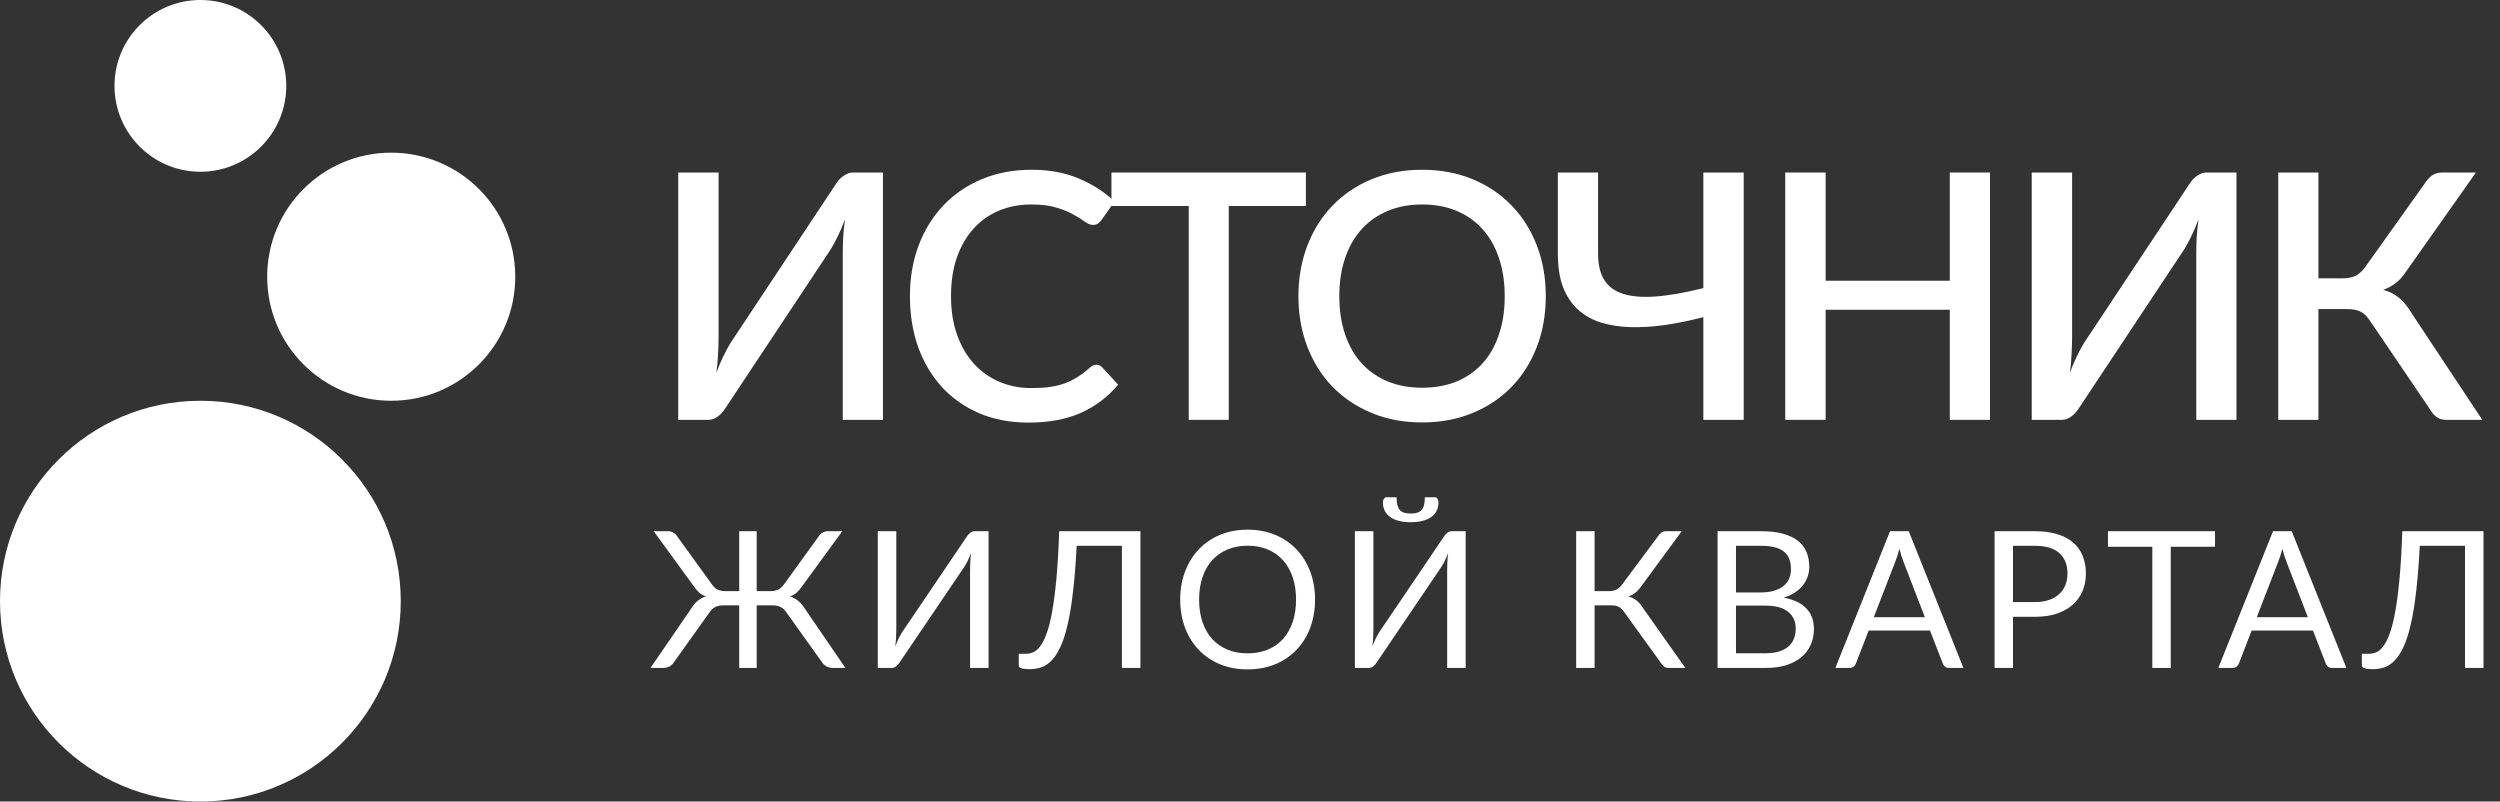 <?xml version="1.0" encoding="UTF-8"?> <svg xmlns="http://www.w3.org/2000/svg" width="131" height="42" viewBox="0 0 131 42" fill="none"><rect x="0" y="0" width="131" height="42" fill="#333333" stroke="none"/><path fill-rule="evenodd" clip-rule="evenodd" d="M10.5 9C12.985 9 15 6.985 15 4.5C15 2.015 12.985 0 10.5 0C8.015 0 6 2.015 6 4.5C6 6.985 8.015 9 10.5 9ZM27 14.5C27 18.09 24.09 21 20.5 21C16.91 21 14 18.09 14 14.5C14 10.91 16.91 8 20.5 8C24.09 8 27 10.91 27 14.5ZM21 31.5C21 37.299 16.299 42 10.5 42C4.701 42 0 37.299 0 31.5C0 25.701 4.701 21 10.5 21C16.299 21 21 25.701 21 31.5Z" fill="white"></path><path d="M46.267 9.04V22H44.161V13.396C44.161 13.108 44.167 12.808 44.179 12.496C44.197 12.184 44.23 11.848 44.278 11.488C44.164 11.8 44.041 12.091 43.909 12.361C43.783 12.625 43.657 12.859 43.531 13.063L38.041 21.343C37.993 21.421 37.936 21.499 37.87 21.577C37.81 21.655 37.738 21.727 37.654 21.793C37.576 21.853 37.492 21.904 37.402 21.946C37.312 21.982 37.216 22 37.114 22H35.539V9.04H37.654V17.635C37.654 17.923 37.645 18.226 37.627 18.544C37.615 18.856 37.585 19.186 37.537 19.534C37.651 19.228 37.771 18.943 37.897 18.679C38.029 18.409 38.155 18.175 38.275 17.977L43.765 9.697C43.813 9.619 43.867 9.541 43.927 9.463C43.993 9.385 44.065 9.316 44.143 9.256C44.227 9.19 44.314 9.139 44.404 9.103C44.494 9.061 44.59 9.04 44.692 9.04H46.267Z" fill="white"></path><path d="M57.456 19.111C57.569 19.111 57.669 19.156 57.752 19.246L58.59 20.155C58.062 20.791 57.413 21.283 56.645 21.631C55.877 21.973 54.959 22.144 53.892 22.144C52.944 22.144 52.086 21.982 51.318 21.658C50.556 21.328 49.904 20.872 49.364 20.29C48.825 19.702 48.407 19.003 48.114 18.193C47.825 17.383 47.681 16.492 47.681 15.52C47.681 14.548 47.834 13.657 48.141 12.847C48.453 12.031 48.888 11.332 49.446 10.75C50.01 10.162 50.681 9.706 51.462 9.382C52.248 9.058 53.111 8.896 54.053 8.896C54.989 8.896 55.815 9.049 56.529 9.355C57.248 9.655 57.873 10.057 58.401 10.561L57.708 11.542C57.66 11.608 57.602 11.665 57.536 11.713C57.471 11.761 57.38 11.785 57.267 11.785C57.147 11.785 57.008 11.731 56.852 11.623C56.703 11.509 56.508 11.386 56.267 11.254C56.033 11.116 55.736 10.993 55.377 10.885C55.023 10.771 54.578 10.714 54.044 10.714C53.426 10.714 52.859 10.822 52.343 11.038C51.828 11.254 51.383 11.569 51.011 11.983C50.639 12.397 50.349 12.901 50.139 13.495C49.934 14.089 49.833 14.764 49.833 15.52C49.833 16.282 49.941 16.963 50.157 17.563C50.373 18.157 50.669 18.661 51.047 19.075C51.425 19.483 51.87 19.795 52.38 20.011C52.889 20.227 53.438 20.335 54.026 20.335C54.386 20.335 54.708 20.317 54.989 20.281C55.278 20.239 55.541 20.176 55.782 20.092C56.022 20.002 56.246 19.891 56.456 19.759C56.672 19.627 56.886 19.465 57.096 19.273C57.215 19.165 57.336 19.111 57.456 19.111Z" fill="white"></path><path d="M68.428 10.795H64.387V22H62.29V10.795H58.24V9.04H68.428V10.795Z" fill="white"></path><path d="M80.999 15.52C80.999 16.48 80.843 17.365 80.531 18.175C80.219 18.985 79.778 19.684 79.207 20.272C78.644 20.854 77.963 21.31 77.165 21.64C76.373 21.97 75.49 22.135 74.519 22.135C73.552 22.135 72.671 21.97 71.873 21.64C71.081 21.31 70.4 20.854 69.829 20.272C69.26 19.684 68.819 18.985 68.507 18.175C68.195 17.365 68.038 16.48 68.038 15.52C68.038 14.56 68.195 13.675 68.507 12.865C68.819 12.055 69.26 11.356 69.829 10.768C70.4 10.18 71.081 9.721 71.873 9.391C72.671 9.061 73.552 8.896 74.519 8.896C75.49 8.896 76.373 9.061 77.165 9.391C77.963 9.721 78.644 10.18 79.207 10.768C79.778 11.356 80.219 12.055 80.531 12.865C80.843 13.675 80.999 14.56 80.999 15.52ZM78.847 15.52C78.847 14.776 78.746 14.107 78.541 13.513C78.344 12.919 78.055 12.415 77.677 12.001C77.305 11.587 76.853 11.269 76.319 11.047C75.784 10.825 75.184 10.714 74.519 10.714C73.859 10.714 73.261 10.825 72.728 11.047C72.194 11.269 71.737 11.587 71.359 12.001C70.981 12.415 70.691 12.919 70.487 13.513C70.282 14.107 70.18 14.776 70.18 15.52C70.18 16.27 70.282 16.942 70.487 17.536C70.691 18.13 70.981 18.634 71.359 19.048C71.737 19.456 72.194 19.771 72.728 19.993C73.261 20.209 73.859 20.317 74.519 20.317C75.184 20.317 75.784 20.209 76.319 19.993C76.853 19.771 77.305 19.456 77.677 19.048C78.055 18.634 78.344 18.13 78.541 17.536C78.746 16.942 78.847 16.27 78.847 15.52Z" fill="white"></path><path d="M91.37 9.04V22H89.255V16.618C88.559 16.798 87.887 16.936 87.239 17.032C86.591 17.122 85.985 17.158 85.421 17.14C84.857 17.122 84.341 17.041 83.873 16.897C83.411 16.747 83.012 16.519 82.676 16.213C82.346 15.907 82.088 15.517 81.902 15.043C81.722 14.563 81.632 13.981 81.632 13.297V9.04H83.738V13.297C83.738 13.843 83.84 14.29 84.044 14.638C84.248 14.986 84.572 15.235 85.016 15.385C85.46 15.535 86.03 15.586 86.726 15.538C87.428 15.49 88.271 15.343 89.255 15.097V9.04H91.37Z" fill="white"></path><path d="M104.275 9.04V22H102.169V16.231H95.662V22H93.547V9.04H95.662V14.71H102.169V9.04H104.275Z" fill="white"></path><path d="M117.191 9.04V22H115.085V13.396C115.085 13.108 115.091 12.808 115.103 12.496C115.121 12.184 115.154 11.848 115.202 11.488C115.088 11.8 114.965 12.091 114.833 12.361C114.707 12.625 114.581 12.859 114.455 13.063L108.965 21.343C108.917 21.421 108.86 21.499 108.794 21.577C108.734 21.655 108.662 21.727 108.578 21.793C108.5 21.853 108.416 21.904 108.326 21.946C108.236 21.982 108.14 22 108.038 22H106.463V9.04H108.578V17.635C108.578 17.923 108.569 18.226 108.551 18.544C108.539 18.856 108.509 19.186 108.461 19.534C108.575 19.228 108.695 18.943 108.821 18.679C108.953 18.409 109.079 18.175 109.199 17.977L114.689 9.697C114.737 9.619 114.791 9.541 114.851 9.463C114.917 9.385 114.989 9.316 115.067 9.256C115.151 9.19 115.238 9.139 115.328 9.103C115.418 9.061 115.514 9.04 115.616 9.04H117.191Z" fill="white"></path><path d="M130.072 22H128.173C127.969 22 127.798 21.946 127.66 21.838C127.522 21.73 127.393 21.571 127.273 21.361L124.204 16.834C124.126 16.714 124.048 16.615 123.97 16.537C123.892 16.453 123.805 16.387 123.709 16.339C123.613 16.285 123.505 16.249 123.385 16.231C123.265 16.207 123.13 16.195 122.98 16.195H121.486V22H119.38V9.04H121.486V14.584H122.755C123.019 14.584 123.241 14.542 123.421 14.458C123.601 14.374 123.778 14.212 123.952 13.972L127.057 9.616C127.159 9.448 127.282 9.31 127.426 9.202C127.576 9.094 127.753 9.04 127.957 9.04H129.739L126.031 14.296C125.881 14.518 125.71 14.701 125.518 14.845C125.326 14.989 125.113 15.103 124.879 15.187C125.215 15.277 125.5 15.424 125.734 15.628C125.974 15.832 126.199 16.114 126.409 16.474L130.072 22Z" fill="white"></path><path d="M44.3 35H43.655C43.515 35 43.393 34.97 43.29 34.91C43.187 34.847 43.103 34.762 43.04 34.655L41.225 32.115C41.135 31.975 41.032 31.875 40.915 31.815C40.802 31.752 40.657 31.72 40.48 31.72H39.65V35H38.735V31.72H37.91C37.73 31.72 37.582 31.752 37.465 31.815C37.352 31.875 37.25 31.975 37.16 32.115L35.345 34.655C35.285 34.762 35.203 34.847 35.1 34.91C34.997 34.97 34.875 35 34.735 35H34.085L36.215 31.895C36.322 31.722 36.437 31.583 36.56 31.48C36.687 31.377 36.832 31.3 36.995 31.25C36.852 31.203 36.73 31.135 36.63 31.045C36.53 30.955 36.433 30.84 36.34 30.7L34.255 27.835H35.01C35.113 27.835 35.207 27.862 35.29 27.915C35.377 27.965 35.447 28.035 35.5 28.125L37.295 30.61C37.398 30.757 37.507 30.855 37.62 30.905C37.737 30.952 37.872 30.975 38.025 30.975H38.735V27.835H39.65V30.975H40.365C40.515 30.975 40.647 30.952 40.76 30.905C40.873 30.855 40.983 30.757 41.09 30.61L42.885 28.125C42.938 28.035 43.008 27.965 43.095 27.915C43.182 27.862 43.275 27.835 43.375 27.835H44.135L42.045 30.7C41.952 30.84 41.855 30.955 41.755 31.045C41.655 31.135 41.535 31.203 41.395 31.25C41.555 31.303 41.698 31.382 41.825 31.485C41.952 31.585 42.068 31.722 42.175 31.895L44.3 35Z" fill="white"></path><path d="M51.801 27.835V35H50.831V29.91C50.831 29.767 50.834 29.618 50.841 29.465C50.847 29.308 50.862 29.143 50.886 28.97C50.829 29.12 50.769 29.26 50.706 29.39C50.642 29.52 50.578 29.633 50.511 29.73L47.151 34.695C47.104 34.772 47.044 34.842 46.971 34.905C46.898 34.968 46.812 35 46.716 35H45.996V27.835H46.966V32.93C46.966 33.073 46.962 33.223 46.956 33.38C46.949 33.533 46.934 33.698 46.911 33.875C46.968 33.722 47.028 33.58 47.091 33.45C47.157 33.32 47.222 33.205 47.286 33.105L50.646 28.14C50.693 28.063 50.752 27.993 50.826 27.93C50.899 27.867 50.984 27.835 51.081 27.835H51.801Z" fill="white"></path><path d="M59.758 35H58.788V28.6H56.417C56.371 29.52 56.307 30.318 56.227 30.995C56.151 31.672 56.056 32.25 55.943 32.73C55.833 33.21 55.706 33.602 55.562 33.905C55.422 34.205 55.267 34.442 55.097 34.615C54.931 34.788 54.751 34.907 54.557 34.97C54.364 35.033 54.159 35.065 53.943 35.065C53.763 35.065 53.624 35.048 53.528 35.015C53.431 34.985 53.383 34.938 53.383 34.875V34.26H53.733C53.866 34.26 53.998 34.235 54.127 34.185C54.258 34.132 54.383 34.027 54.502 33.87C54.623 33.713 54.736 33.49 54.843 33.2C54.949 32.91 55.046 32.527 55.133 32.05C55.219 31.573 55.294 30.992 55.358 30.305C55.421 29.615 55.469 28.792 55.502 27.835H59.758V35Z" fill="white"></path><path d="M68.908 31.42C68.908 31.957 68.823 32.45 68.653 32.9C68.483 33.347 68.243 33.732 67.933 34.055C67.623 34.378 67.25 34.63 66.813 34.81C66.38 34.987 65.9 35.075 65.373 35.075C64.847 35.075 64.367 34.987 63.933 34.81C63.5 34.63 63.128 34.378 62.818 34.055C62.508 33.732 62.268 33.347 62.098 32.9C61.928 32.45 61.843 31.957 61.843 31.42C61.843 30.883 61.928 30.392 62.098 29.945C62.268 29.495 62.508 29.108 62.818 28.785C63.128 28.458 63.5 28.205 63.933 28.025C64.367 27.845 64.847 27.755 65.373 27.755C65.9 27.755 66.38 27.845 66.813 28.025C67.25 28.205 67.623 28.458 67.933 28.785C68.243 29.108 68.483 29.495 68.653 29.945C68.823 30.392 68.908 30.883 68.908 31.42ZM67.913 31.42C67.913 30.98 67.853 30.585 67.733 30.235C67.613 29.885 67.443 29.59 67.223 29.35C67.003 29.107 66.737 28.92 66.423 28.79C66.11 28.66 65.76 28.595 65.373 28.595C64.99 28.595 64.642 28.66 64.328 28.79C64.015 28.92 63.747 29.107 63.523 29.35C63.303 29.59 63.133 29.885 63.013 30.235C62.893 30.585 62.833 30.98 62.833 31.42C62.833 31.86 62.893 32.255 63.013 32.605C63.133 32.952 63.303 33.247 63.523 33.49C63.747 33.73 64.015 33.915 64.328 34.045C64.642 34.172 64.99 34.235 65.373 34.235C65.76 34.235 66.11 34.172 66.423 34.045C66.737 33.915 67.003 33.73 67.223 33.49C67.443 33.247 67.613 32.952 67.733 32.605C67.853 32.255 67.913 31.86 67.913 31.42Z" fill="white"></path><path d="M76.801 27.835V35H75.831V29.91C75.831 29.767 75.835 29.618 75.841 29.465C75.848 29.308 75.863 29.143 75.886 28.97C75.829 29.12 75.769 29.26 75.706 29.39C75.643 29.52 75.578 29.633 75.511 29.73L72.151 34.695C72.105 34.772 72.044 34.842 71.971 34.905C71.898 34.968 71.813 35 71.716 35H70.996V27.835H71.966V32.93C71.966 33.073 71.963 33.223 71.956 33.38C71.95 33.533 71.934 33.698 71.911 33.875C71.968 33.722 72.028 33.58 72.091 33.45C72.158 33.32 72.223 33.205 72.286 33.105L75.646 28.14C75.693 28.063 75.753 27.993 75.826 27.93C75.9 27.867 75.984 27.835 76.081 27.835H76.801ZM73.921 26.91C74.058 26.91 74.173 26.895 74.266 26.865C74.359 26.835 74.434 26.787 74.491 26.72C74.551 26.653 74.594 26.567 74.621 26.46C74.648 26.35 74.661 26.215 74.661 26.055H75.181C75.245 26.055 75.293 26.083 75.326 26.14C75.359 26.193 75.376 26.255 75.376 26.325C75.376 26.658 75.248 26.915 74.991 27.095C74.734 27.275 74.378 27.365 73.921 27.365C73.465 27.365 73.108 27.275 72.851 27.095C72.594 26.915 72.466 26.658 72.466 26.325C72.466 26.255 72.483 26.193 72.516 26.14C72.549 26.083 72.598 26.055 72.661 26.055H73.181C73.181 26.215 73.195 26.35 73.221 26.46C73.248 26.567 73.29 26.653 73.346 26.72C73.406 26.787 73.483 26.835 73.576 26.865C73.669 26.895 73.784 26.91 73.921 26.91Z" fill="white"></path><path d="M88.311 35H87.442C87.345 35 87.261 34.975 87.192 34.925C87.125 34.872 87.061 34.795 87.001 34.695L85.106 32.07C85.02 31.94 84.927 31.85 84.826 31.8C84.727 31.747 84.59 31.72 84.416 31.72H83.556V35H82.591V27.835H83.556V30.975H84.302C84.451 30.975 84.578 30.952 84.681 30.905C84.788 30.858 84.893 30.767 84.996 30.63L86.871 28.11C86.921 28.03 86.981 27.965 87.052 27.915C87.125 27.862 87.21 27.835 87.306 27.835H88.121L85.957 30.78C85.793 31.01 85.583 31.168 85.326 31.255C85.503 31.302 85.651 31.377 85.772 31.48C85.895 31.58 86.011 31.72 86.121 31.9L88.311 35Z" fill="white"></path><path d="M92.516 34.23C92.792 34.23 93.031 34.198 93.231 34.135C93.43 34.072 93.594 33.983 93.721 33.87C93.85 33.753 93.945 33.617 94.005 33.46C94.066 33.3 94.096 33.125 94.096 32.935C94.096 32.565 93.964 32.273 93.701 32.06C93.437 31.843 93.042 31.735 92.516 31.735H90.966V34.23H92.516ZM90.966 28.6V31.045H92.246C92.519 31.045 92.755 31.015 92.956 30.955C93.159 30.895 93.326 30.812 93.456 30.705C93.589 30.598 93.687 30.47 93.751 30.32C93.814 30.167 93.846 30 93.846 29.82C93.846 29.397 93.719 29.088 93.466 28.895C93.212 28.698 92.819 28.6 92.285 28.6H90.966ZM92.285 27.835C92.725 27.835 93.104 27.878 93.421 27.965C93.74 28.052 94.002 28.175 94.206 28.335C94.412 28.495 94.564 28.692 94.66 28.925C94.757 29.155 94.805 29.415 94.805 29.705C94.805 29.882 94.777 30.052 94.721 30.215C94.667 30.375 94.585 30.525 94.475 30.665C94.365 30.805 94.225 30.932 94.055 31.045C93.889 31.155 93.692 31.245 93.466 31.315C93.992 31.415 94.387 31.603 94.65 31.88C94.917 32.153 95.05 32.513 95.05 32.96C95.05 33.263 94.994 33.54 94.88 33.79C94.77 34.04 94.607 34.255 94.391 34.435C94.177 34.615 93.914 34.755 93.6 34.855C93.287 34.952 92.93 35 92.531 35H90.001V27.835H92.285Z" fill="white"></path><path d="M100.863 32.34L99.738 29.425C99.704 29.338 99.669 29.238 99.633 29.125C99.596 29.008 99.561 28.885 99.528 28.755C99.458 29.025 99.386 29.25 99.313 29.43L98.188 32.34H100.863ZM102.883 35H102.133C102.046 35 101.976 34.978 101.923 34.935C101.869 34.892 101.829 34.837 101.803 34.77L101.133 33.04H97.918L97.248 34.77C97.228 34.83 97.189 34.883 97.133 34.93C97.076 34.977 97.004 35 96.918 35H96.173L99.038 27.835H100.018L102.883 35Z" fill="white"></path><path d="M106.631 31.55C106.907 31.55 107.151 31.513 107.361 31.44C107.574 31.367 107.752 31.265 107.896 31.135C108.042 31.002 108.152 30.843 108.226 30.66C108.299 30.477 108.336 30.275 108.336 30.055C108.336 29.598 108.194 29.242 107.911 28.985C107.631 28.728 107.204 28.6 106.631 28.6H105.481V31.55H106.631ZM106.631 27.835C107.084 27.835 107.477 27.888 107.811 27.995C108.147 28.098 108.426 28.247 108.646 28.44C108.866 28.633 109.029 28.867 109.136 29.14C109.246 29.413 109.301 29.718 109.301 30.055C109.301 30.388 109.242 30.693 109.126 30.97C109.009 31.247 108.837 31.485 108.611 31.685C108.387 31.885 108.109 32.042 107.776 32.155C107.446 32.265 107.064 32.32 106.631 32.32H105.481V35H104.516V27.835H106.631Z" fill="white"></path><path d="M116.067 28.65H113.747V35H112.782V28.65H110.457V27.835H116.067V28.65Z" fill="white"></path><path d="M120.931 32.34L119.806 29.425C119.773 29.338 119.738 29.238 119.701 29.125C119.665 29.008 119.63 28.885 119.596 28.755C119.526 29.025 119.455 29.25 119.381 29.43L118.256 32.34H120.931ZM122.951 35H122.201C122.115 35 122.045 34.978 121.991 34.935C121.938 34.892 121.898 34.837 121.871 34.77L121.201 33.04H117.986L117.316 34.77C117.296 34.83 117.258 34.883 117.201 34.93C117.145 34.977 117.073 35 116.986 35H116.241L119.106 27.835H120.086L122.951 35Z" fill="white"></path><path d="M130.136 35H129.166V28.6H126.796C126.75 29.52 126.686 30.318 126.606 30.995C126.53 31.672 126.435 32.25 126.321 32.73C126.211 33.21 126.085 33.602 125.941 33.905C125.801 34.205 125.646 34.442 125.476 34.615C125.31 34.788 125.13 34.907 124.936 34.97C124.743 35.033 124.538 35.065 124.321 35.065C124.141 35.065 124.003 35.048 123.906 35.015C123.81 34.985 123.761 34.938 123.761 34.875V34.26H124.111C124.245 34.26 124.376 34.235 124.506 34.185C124.636 34.132 124.761 34.027 124.881 33.87C125.001 33.713 125.115 33.49 125.221 33.2C125.328 32.91 125.425 32.527 125.511 32.05C125.598 31.573 125.673 30.992 125.736 30.305C125.8 29.615 125.848 28.792 125.881 27.835H130.136V35Z" fill="white"></path></svg> 